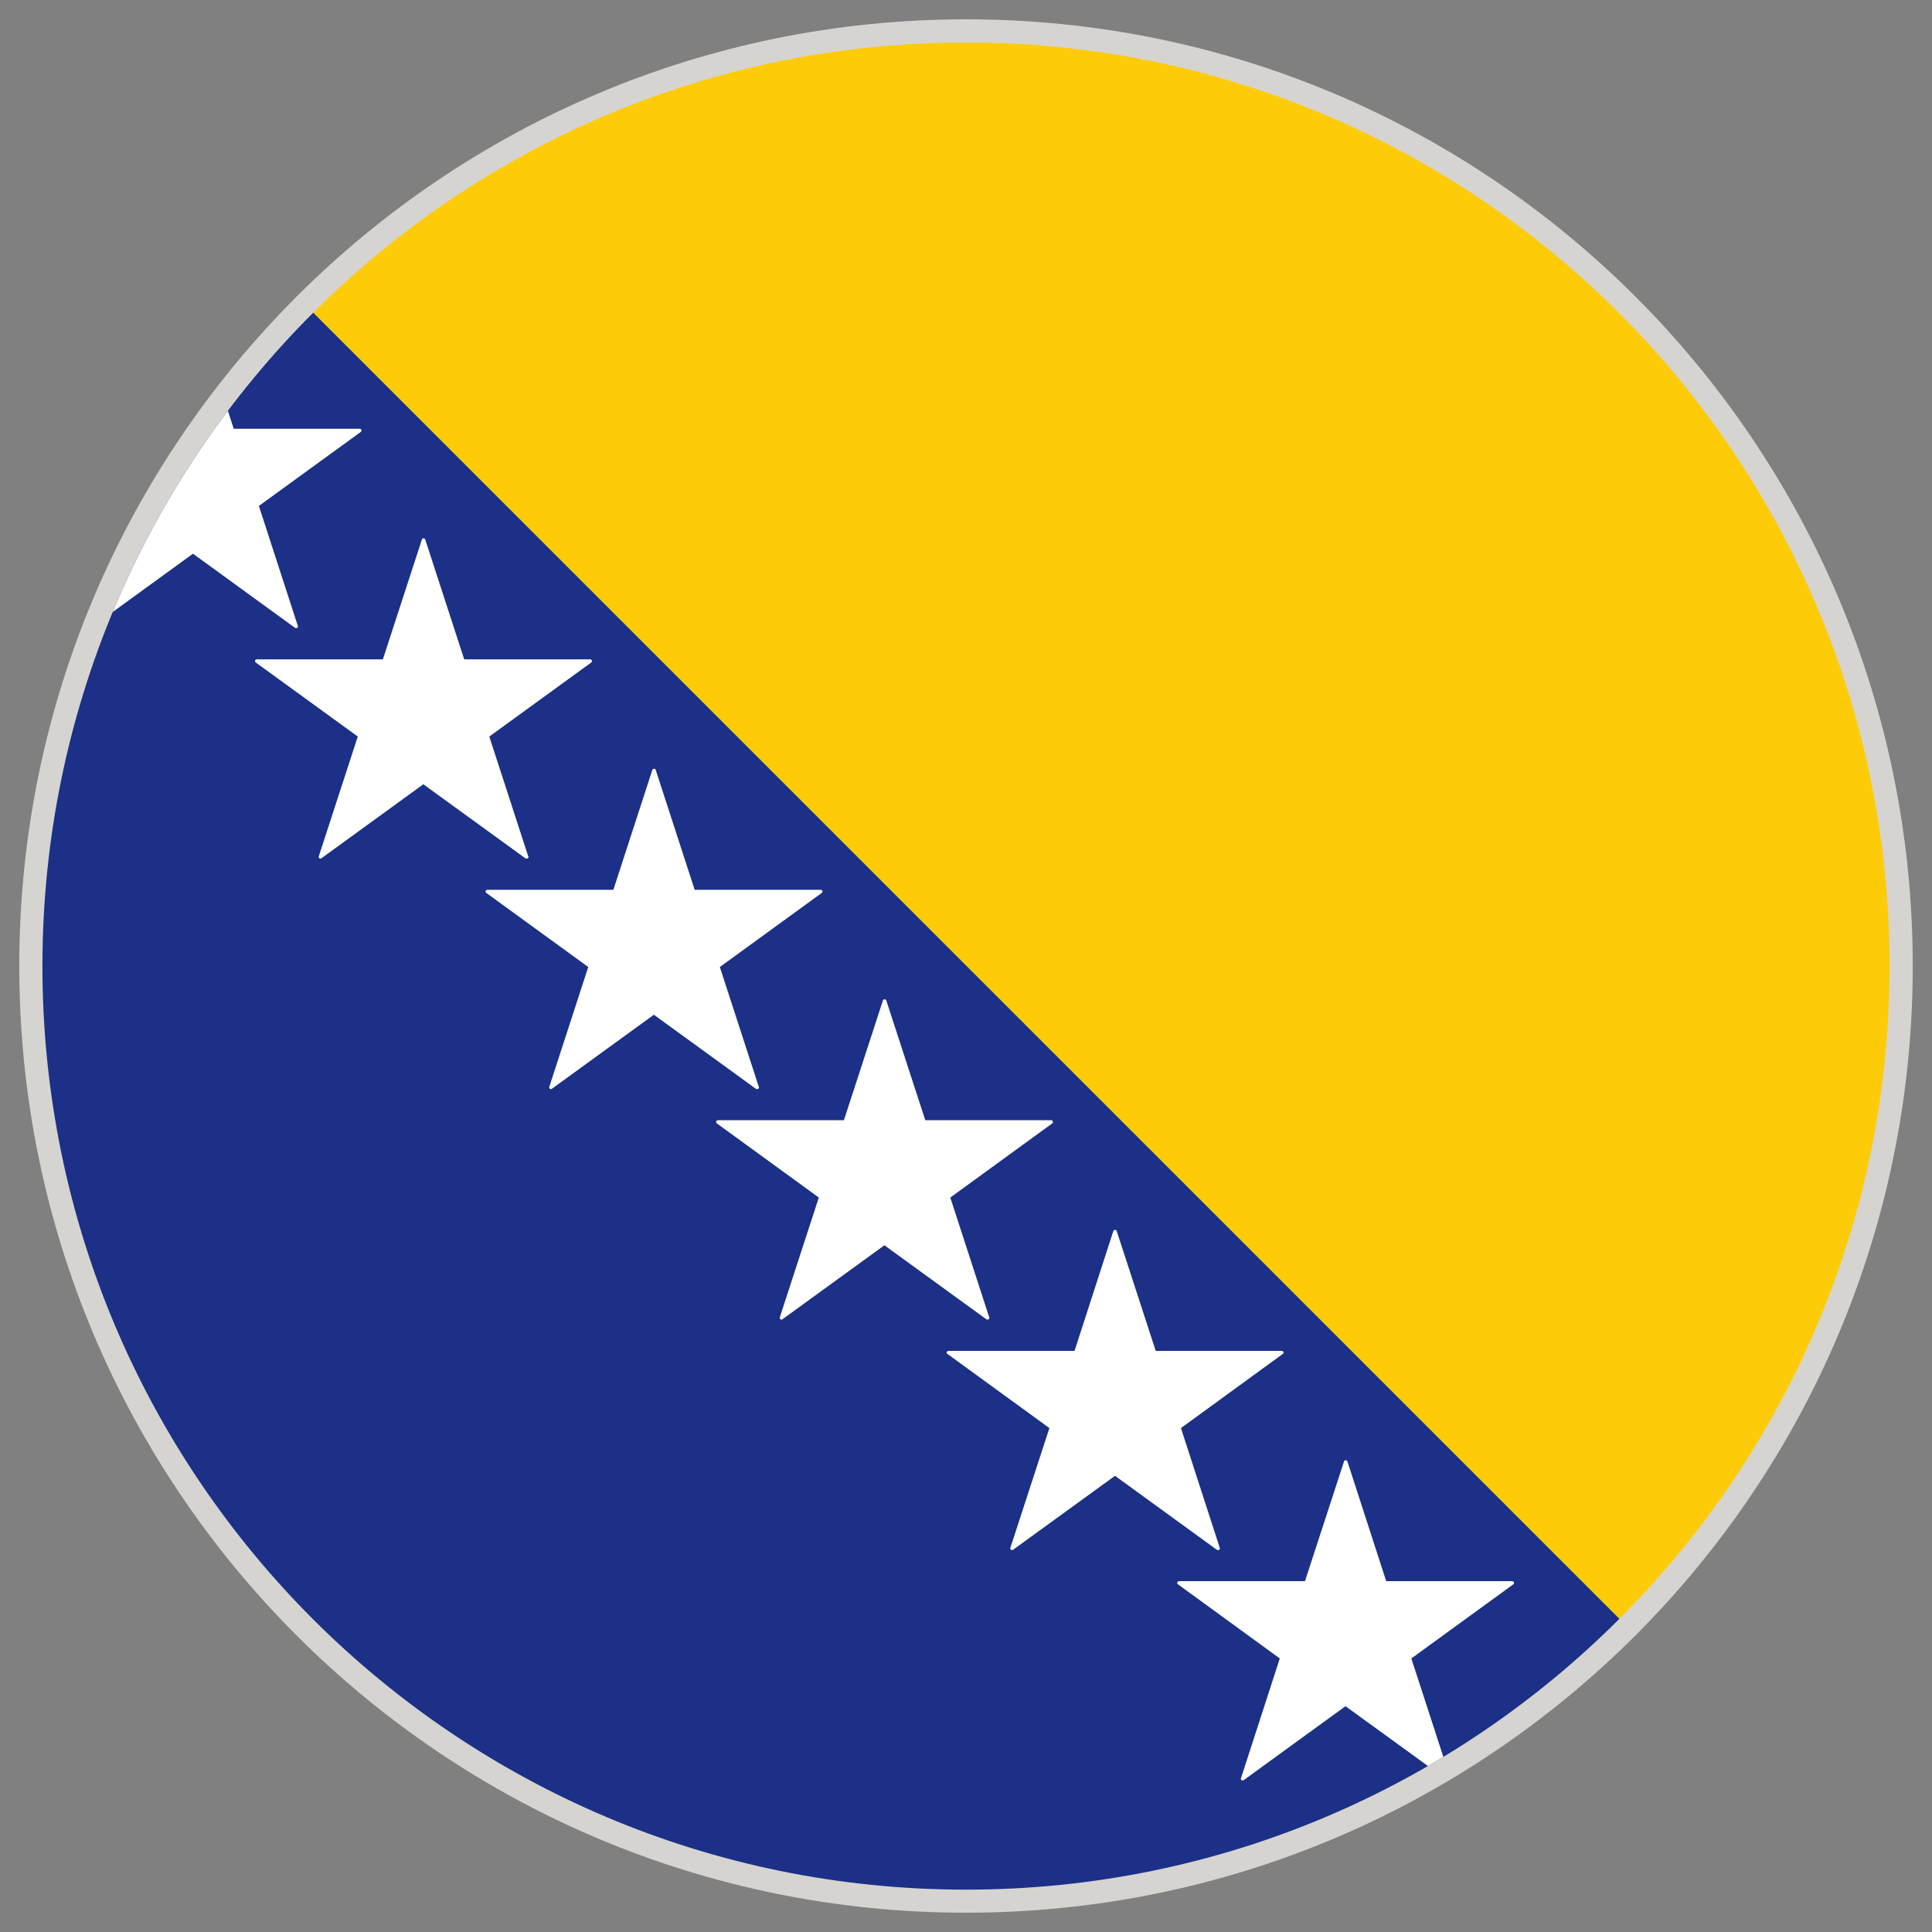 <svg id="Warstwa_1" enable-background="new 0 0 283.46 283.46" height="283.46" viewBox="0 0 283.46 283.46" width="283.46" xmlns="http://www.w3.org/2000/svg" xmlns:xlink="http://www.w3.org/1999/xlink"><rect x="0" y="0" width="283.46" height="283.46" fill="#808080" stroke="none"/><clipPath id="SVGID_2_"><path id="SVGID_1_" d="m141.732 6.225c74.837 0 135.506 60.669 135.506 135.514 0 74.838-60.669 135.507-135.506 135.507-74.838 0-135.507-60.669-135.507-135.507.001-74.845 60.67-135.514 135.507-135.514z"/></clipPath><g><path d="m141.732 2.834c76.716 0 138.903 62.186 138.903 138.904 0 76.706-62.187 138.892-138.903 138.892-76.711 0-138.903-62.187-138.903-138.892 0-76.717 62.192-138.904 138.903-138.904z" fill="#d6d4d1"/><g><g><g clip-path="url(#SVGID_2_)"><g><path d="m277.379 277.292-271.037-271.032h271.037z" fill="#fecb09"/><g fill="#1b3086"><path d="m-61.423 6.26v271.032h338.802l-271.037-271.032z"/><path d="m277.379 6.26h67.741v271.032h-67.741z"/></g><g fill="#fff"><path d="m-24.179 24.514c.047 0 .105-.012.152-.046.087-.076.134-.181.099-.28l-5.783-17.747c-.041-.105-.134-.181-.251-.181h-18.645c-.111 0-.205.076-.239.181l-5.784 17.747c-.041.111 0 .216.082.28.093.07.216.07.297 0l14.951-10.866 14.952 10.866c.058.034.122.046.169.046z"/><path d="m9.645 58.338c.152 0 .263-.123.263-.257 0-.058-.012-.117-.046-.151l-5.702-17.507 14.951-10.866c.093-.07.128-.193.093-.286-.035-.099-.128-.181-.239-.181h-18.488l-5.713-17.577c-.035-.111-.134-.193-.239-.193-.122 0-.216.082-.251.193l-5.713 17.577h-18.488c-.111 0-.216.07-.251.181-.035.105 0 .228.093.286l14.951 10.866-5.713 17.577c-.035.111 0 .228.099.274.082.076.216.076.297 0l14.952-10.86 14.951 10.86c.082.036.129.064.193.064z"/><path d="m43.452 92.146c.169.023.268-.117.268-.251 0-.059-.017-.105-.052-.152l-5.684-17.513 14.951-10.86c.093-.076.128-.193.093-.286-.035-.099-.134-.181-.251-.181h-18.487l-5.713-17.583c-.035-.105-.134-.181-.251-.181-.111 0-.216.076-.251.181l-5.713 17.583h-18.477c-.123 0-.216.07-.251.181-.041.105 0 .228.093.286l14.951 10.86-5.713 17.583c-.035.105 0 .228.093.286.087.058.216.058.303 0l14.952-10.86 14.951 10.86c.083.023.141.047.188.047z"/><path d="m77.276 125.981c.122.011.263-.117.263-.251 0-.059-.023-.105-.059-.152l-5.69-17.513 14.951-10.86c.099-.076.134-.193.099-.292-.035-.093-.134-.175-.251-.175h-18.481l-5.719-17.583c-.041-.105-.134-.181-.257-.181-.105 0-.21.076-.233.181l-5.725 17.583h-18.494c-.105 0-.216.07-.25.175-.035.111.011.228.099.292l14.963 10.86-5.725 17.583c-.035.105.012.228.093.274.099.07.216.07.298 0l14.951-10.854 14.963 10.854c.099.036.146.059.204.059z"/><path d="m111.089 159.806c.146-.023.263-.117.263-.257 0-.07-.012-.117-.047-.164l-5.69-17.507 14.951-10.866c.099-.07.134-.187.099-.286-.041-.093-.134-.175-.251-.175h-18.493l-5.713-17.583c-.035-.111-.128-.181-.251-.181-.117 0-.21.07-.251.181l-5.713 17.583h-18.489c-.117 0-.216.07-.25.175-.035.111 0 .228.099.286l14.952 10.866-5.713 17.578c-.035.117 0 .245.094.28.082.07.216.07.297 0l14.951-10.854 14.952 10.854c.097.047.156.07.203.07z"/><path d="m144.907 193.607c.151 0 .257-.117.257-.257 0-.047-.023-.094-.047-.141l-5.689-17.507 14.957-10.878c.093-.07.116-.187.093-.28-.046-.116-.14-.187-.257-.187h-18.463l-5.725-17.577c-.035-.094-.128-.164-.251-.164-.105 0-.216.07-.239.164l-5.725 17.577h-18.487c-.105 0-.216.07-.251.187-.035.094.012.222.093.28l14.963 10.878-5.725 17.577c-.035.094.012.21.1.28.093.07.216.07.297 0l14.951-10.854 14.951 10.854c.08.048.126.048.197.048z"/><path d="m178.731 227.431c.14 0 .257-.117.257-.257 0-.047 0-.094-.047-.141l-5.672-17.507 14.939-10.878c.093-.047.14-.163.093-.28-.023-.093-.116-.163-.245-.163h-18.487l-5.73-17.601c-.07-.21-.421-.21-.49 0l-5.696 17.601h-18.487c-.123 0-.216.07-.25.163-.035.117 0 .245.093.28l14.956 10.878-5.73 17.577c-.023.094 0 .21.105.28.093.059.21.07.292 0l14.963-10.854 14.939 10.854c.08.048.15.048.197.048z"/><path d="m212.532 261.232h.023c.14 0 .257-.116.257-.257 0-.047-.023-.094-.047-.14l-5.695-17.508 14.963-10.878c.093-.07.116-.163.093-.28-.046-.093-.151-.187-.257-.187h-18.487l-5.696-17.577c-.046-.094-.151-.164-.256-.164-.117 0-.211.07-.234.164l-5.73 17.577h-18.487c-.129 0-.222.094-.245.187-.047.117 0 .222.093.28l14.94 10.878-5.696 17.577c-.047.094 0 .211.094.28.093.047.21.07.304 0l14.939-10.854 14.963 10.854c.067.048.114.048.161.048z"/><path d="m255.693 265.807h-18.487l-5.719-17.577c-.035-.117-.152-.198-.245-.198-.129 0-.223.081-.245.198l-5.731 17.577h-18.499c-.094 0-.21.07-.233.163-.023.117 0 .233.094.304l15.103 10.972c.059.023.104.046.175.046h18.687c.047 0 .093-.022.14-.046l15.104-10.972c.094-.07.14-.187.094-.304-.027-.093-.144-.163-.238-.163z"/></g></g></g></g></g></g></svg>